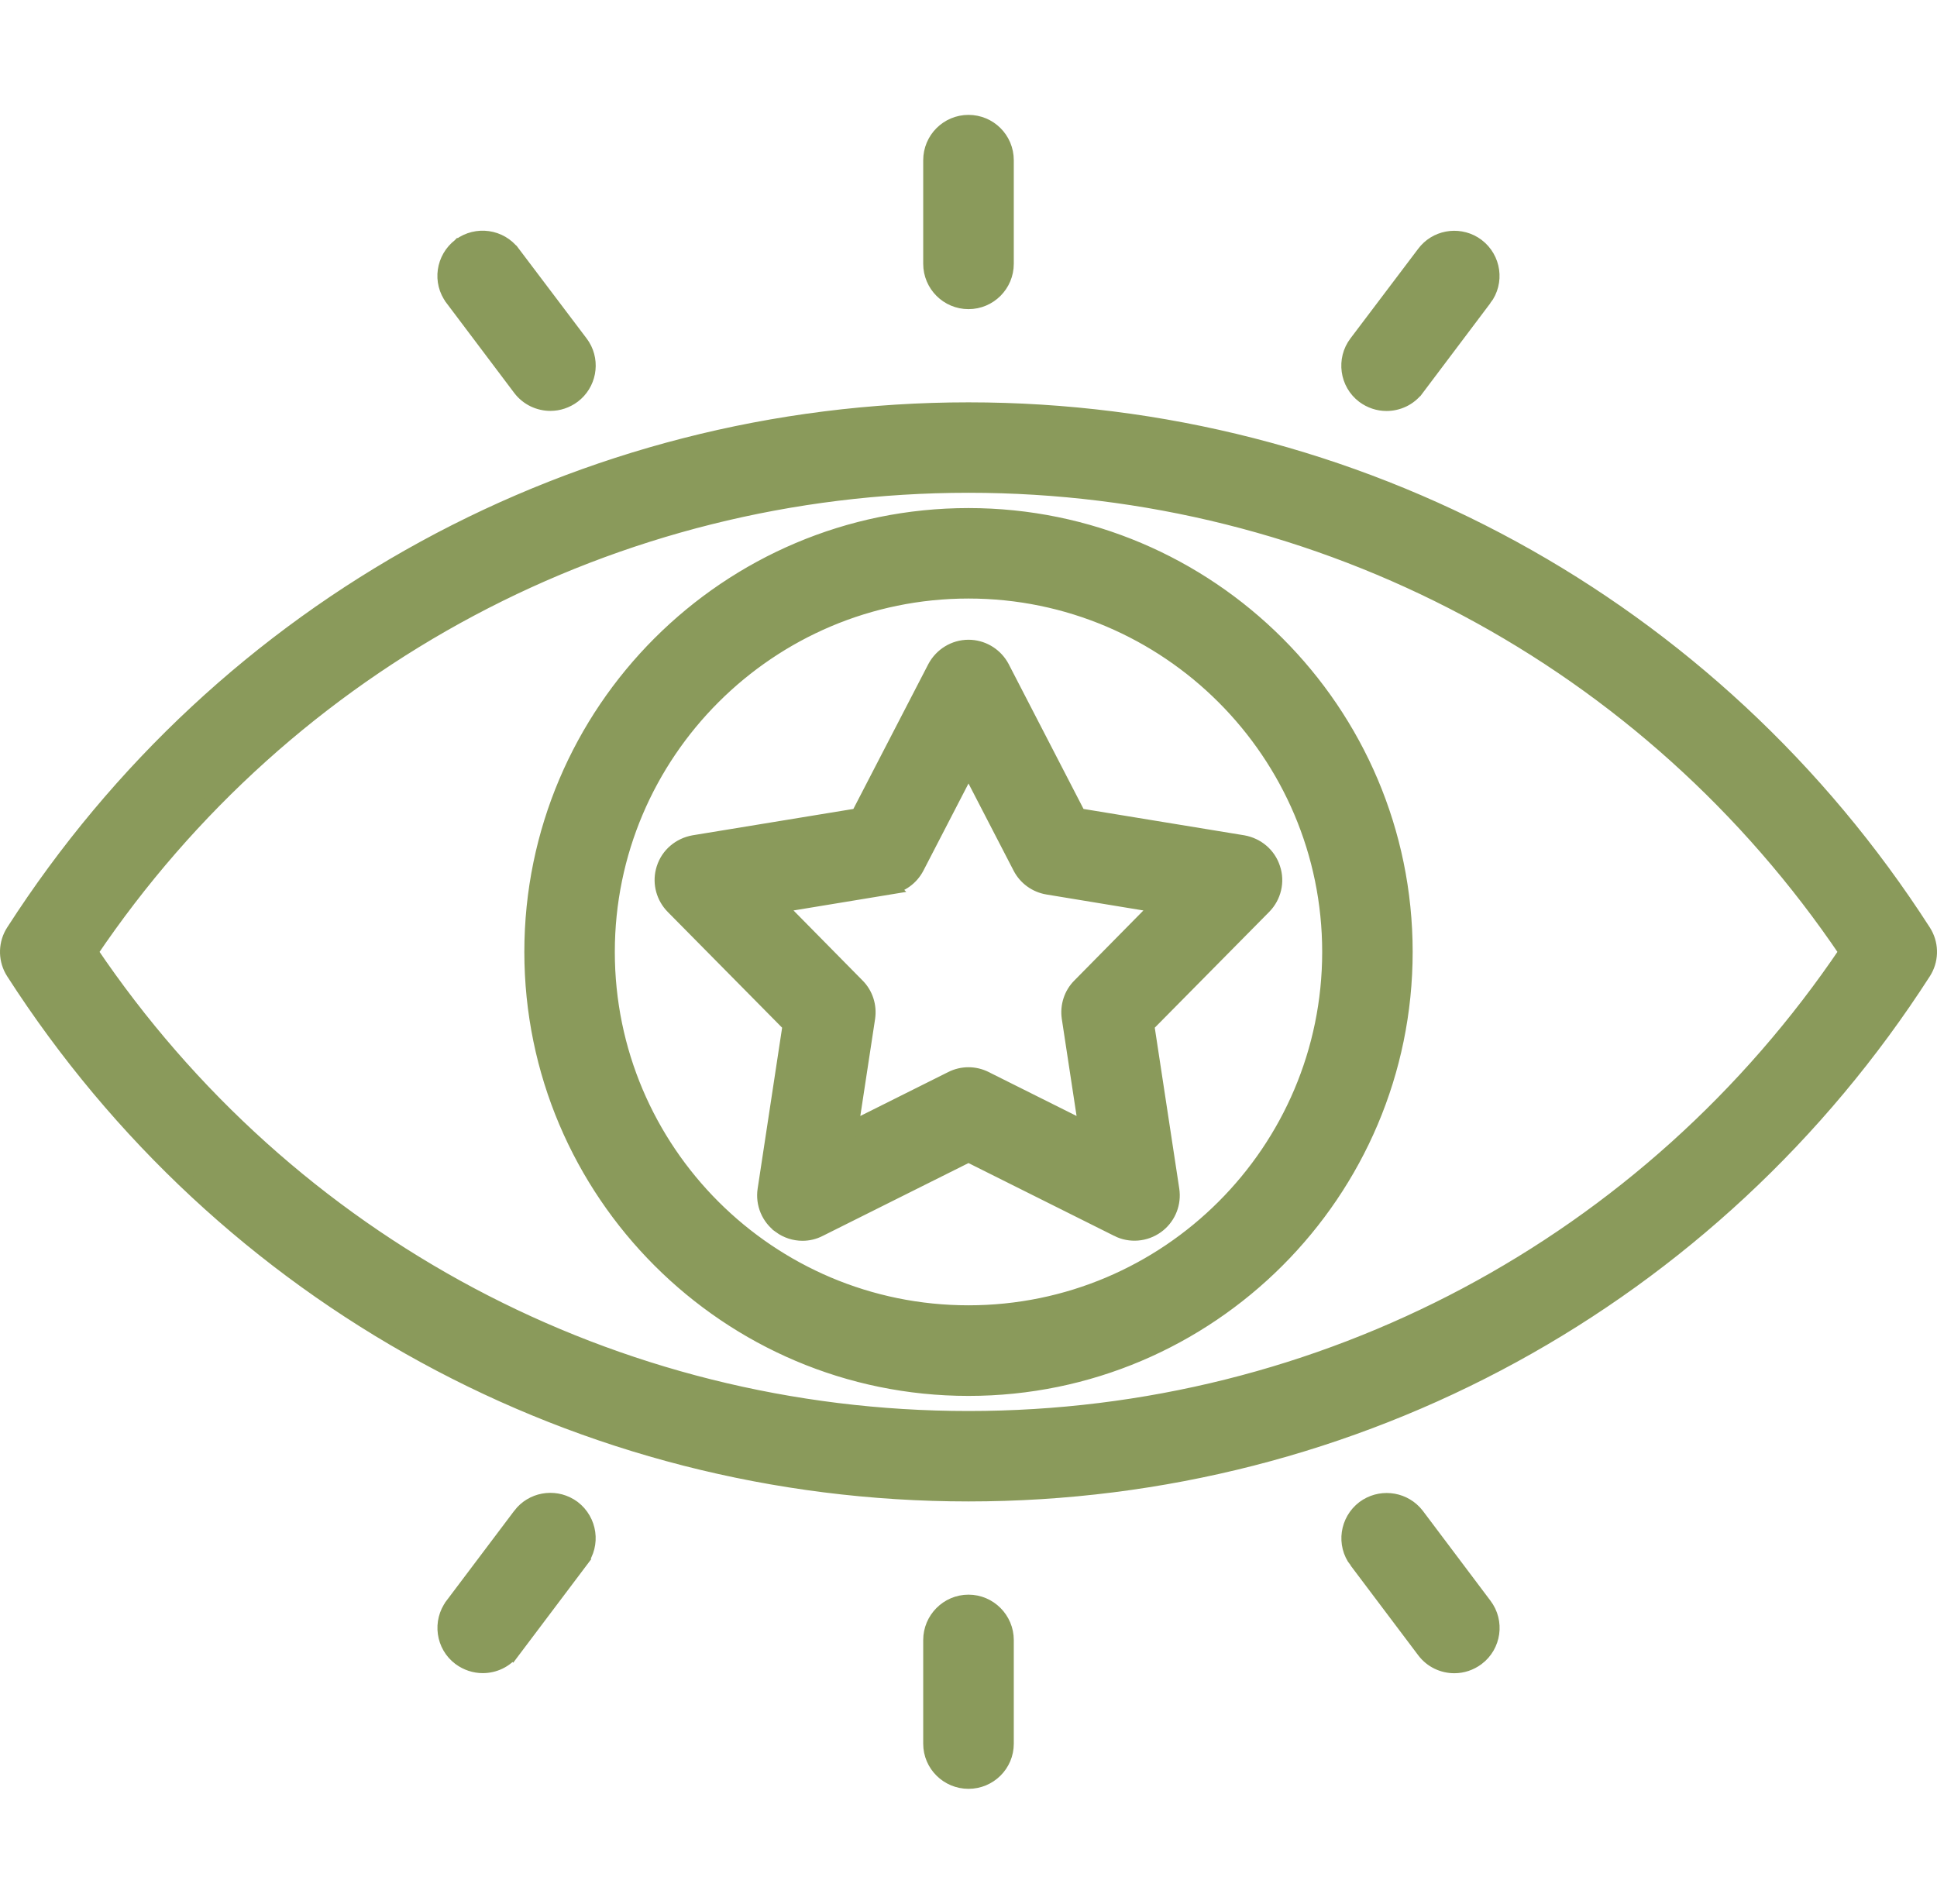 <svg width="118" height="116" viewBox="0 0 118 116" fill="none" xmlns="http://www.w3.org/2000/svg">
<path d="M59 97.668C60.249 97.668 61.259 98.695 61.259 99.932V106.253C61.259 107.496 60.243 108.5 59 108.5C57.758 108.5 56.741 107.496 56.741 106.253V99.932C56.741 98.695 57.751 97.668 59 97.668ZM83.118 91.922C84.051 91.232 85.343 91.354 86.127 92.183L86.276 92.358L86.28 92.363L90.398 97.838C91.153 98.832 90.949 100.254 89.956 101L89.953 101.002C89.552 101.299 89.081 101.456 88.599 101.456C87.92 101.456 87.242 101.154 86.796 100.561L82.672 95.085V95.086C81.915 94.089 82.125 92.682 83.111 91.927L83.118 91.922ZM31.727 92.356C32.435 91.424 33.722 91.202 34.699 91.789L34.891 91.918L34.898 91.923C35.881 92.683 36.084 94.087 35.335 95.077L35.336 95.078L31.211 100.556L31.21 100.555C30.764 101.149 30.087 101.45 29.408 101.45C28.925 101.45 28.456 101.294 28.051 100.999L28.047 100.995C27.049 100.252 26.856 98.825 27.601 97.835V97.834L31.727 92.357L31.727 92.356ZM59 25.016C82.619 25.016 104.354 36.889 117.141 56.782L117.225 56.924C117.618 57.642 117.59 58.527 117.141 59.222C104.355 79.115 82.619 90.988 59 90.988C35.381 90.988 13.646 79.115 0.859 59.222L0.775 59.08C0.382 58.362 0.41 57.477 0.859 56.782C13.641 36.889 35.381 25.016 59 25.016ZM59 29.527C37.413 29.527 17.507 40.141 5.46 58.002C17.506 75.864 37.412 86.478 59 86.478C80.593 86.478 100.492 75.863 112.539 58.002C100.493 40.141 80.587 29.527 59 29.527ZM59 31.458C73.647 31.458 85.558 43.364 85.558 58.002C85.558 72.64 73.647 84.558 59 84.558C44.358 84.558 32.442 72.639 32.442 58.002C32.443 43.364 44.353 31.458 59 31.458ZM59 35.971C46.844 35.971 36.954 45.858 36.954 58.004C36.954 70.166 46.844 80.037 59 80.037C71.156 80.037 81.046 70.166 81.046 58.004C81.046 45.858 71.156 35.971 59 35.971ZM59 39.482C59.794 39.482 60.522 39.903 60.928 40.563L61.005 40.698L61.006 40.701L65.679 49.745L75.721 51.392L75.731 51.394C76.55 51.545 77.235 52.108 77.499 52.925C77.769 53.727 77.554 54.608 76.967 55.209L76.965 55.211L69.815 62.448L71.346 72.504L71.363 72.66C71.427 73.443 71.078 74.208 70.436 74.671C69.756 75.162 68.855 75.242 68.1 74.86V74.859L59 70.311L49.898 74.86C49.573 75.028 49.228 75.106 48.886 75.106C48.413 75.105 47.948 74.957 47.555 74.669V74.668C46.873 74.174 46.523 73.339 46.649 72.504L48.178 62.448L41.029 55.211L41.027 55.209C40.477 54.645 40.255 53.843 40.444 53.082L40.487 52.931C40.75 52.109 41.443 51.545 42.258 51.394L42.269 51.392L52.315 49.745L56.994 40.701L56.997 40.695C57.388 39.963 58.151 39.482 59 39.482ZM55.806 52.827L55.805 52.829C55.474 53.461 54.869 53.897 54.166 54.01L54.167 54.011L47.306 55.141L52.184 60.09C52.691 60.59 52.92 61.316 52.815 62.016V62.017L51.77 68.879L57.987 65.772C58.621 65.45 59.373 65.45 60.007 65.772L66.223 68.879L65.179 62.017V62.016C65.074 61.316 65.303 60.59 65.811 60.09L70.689 55.141L63.828 54.011H63.825C63.126 53.892 62.52 53.457 62.194 52.827L59 46.652L55.806 52.827ZM86.787 15.469C87.489 14.522 88.783 14.3 89.758 14.883L89.947 15.01L89.952 15.013C90.947 15.769 91.148 17.178 90.393 18.173L90.392 18.172L86.269 23.648L86.268 23.648C85.822 24.242 85.144 24.543 84.461 24.543C83.985 24.543 83.508 24.387 83.106 24.089L83.102 24.086C82.114 23.339 81.917 21.913 82.664 20.926L86.787 15.469ZM28.048 15.003C29.042 14.268 30.453 14.455 31.208 15.46H31.209L35.334 20.92L35.465 21.111C36.06 22.09 35.821 23.382 34.891 24.081L34.889 24.083C34.486 24.381 34.009 24.537 33.533 24.537C32.854 24.537 32.178 24.236 31.727 23.645L31.726 23.643L27.6 18.165V18.164C26.845 17.168 27.056 15.763 28.041 15.009L28.047 15.003H28.048ZM59 7.5C60.246 7.5 61.259 8.507 61.259 9.764V16.073C61.259 17.323 60.247 18.337 59 18.337C57.753 18.337 56.741 17.323 56.741 16.073V9.764C56.741 8.513 57.753 7.5 59 7.5Z" fill="#8A9A5B" stroke="#8A9A5B"/>
</svg>
